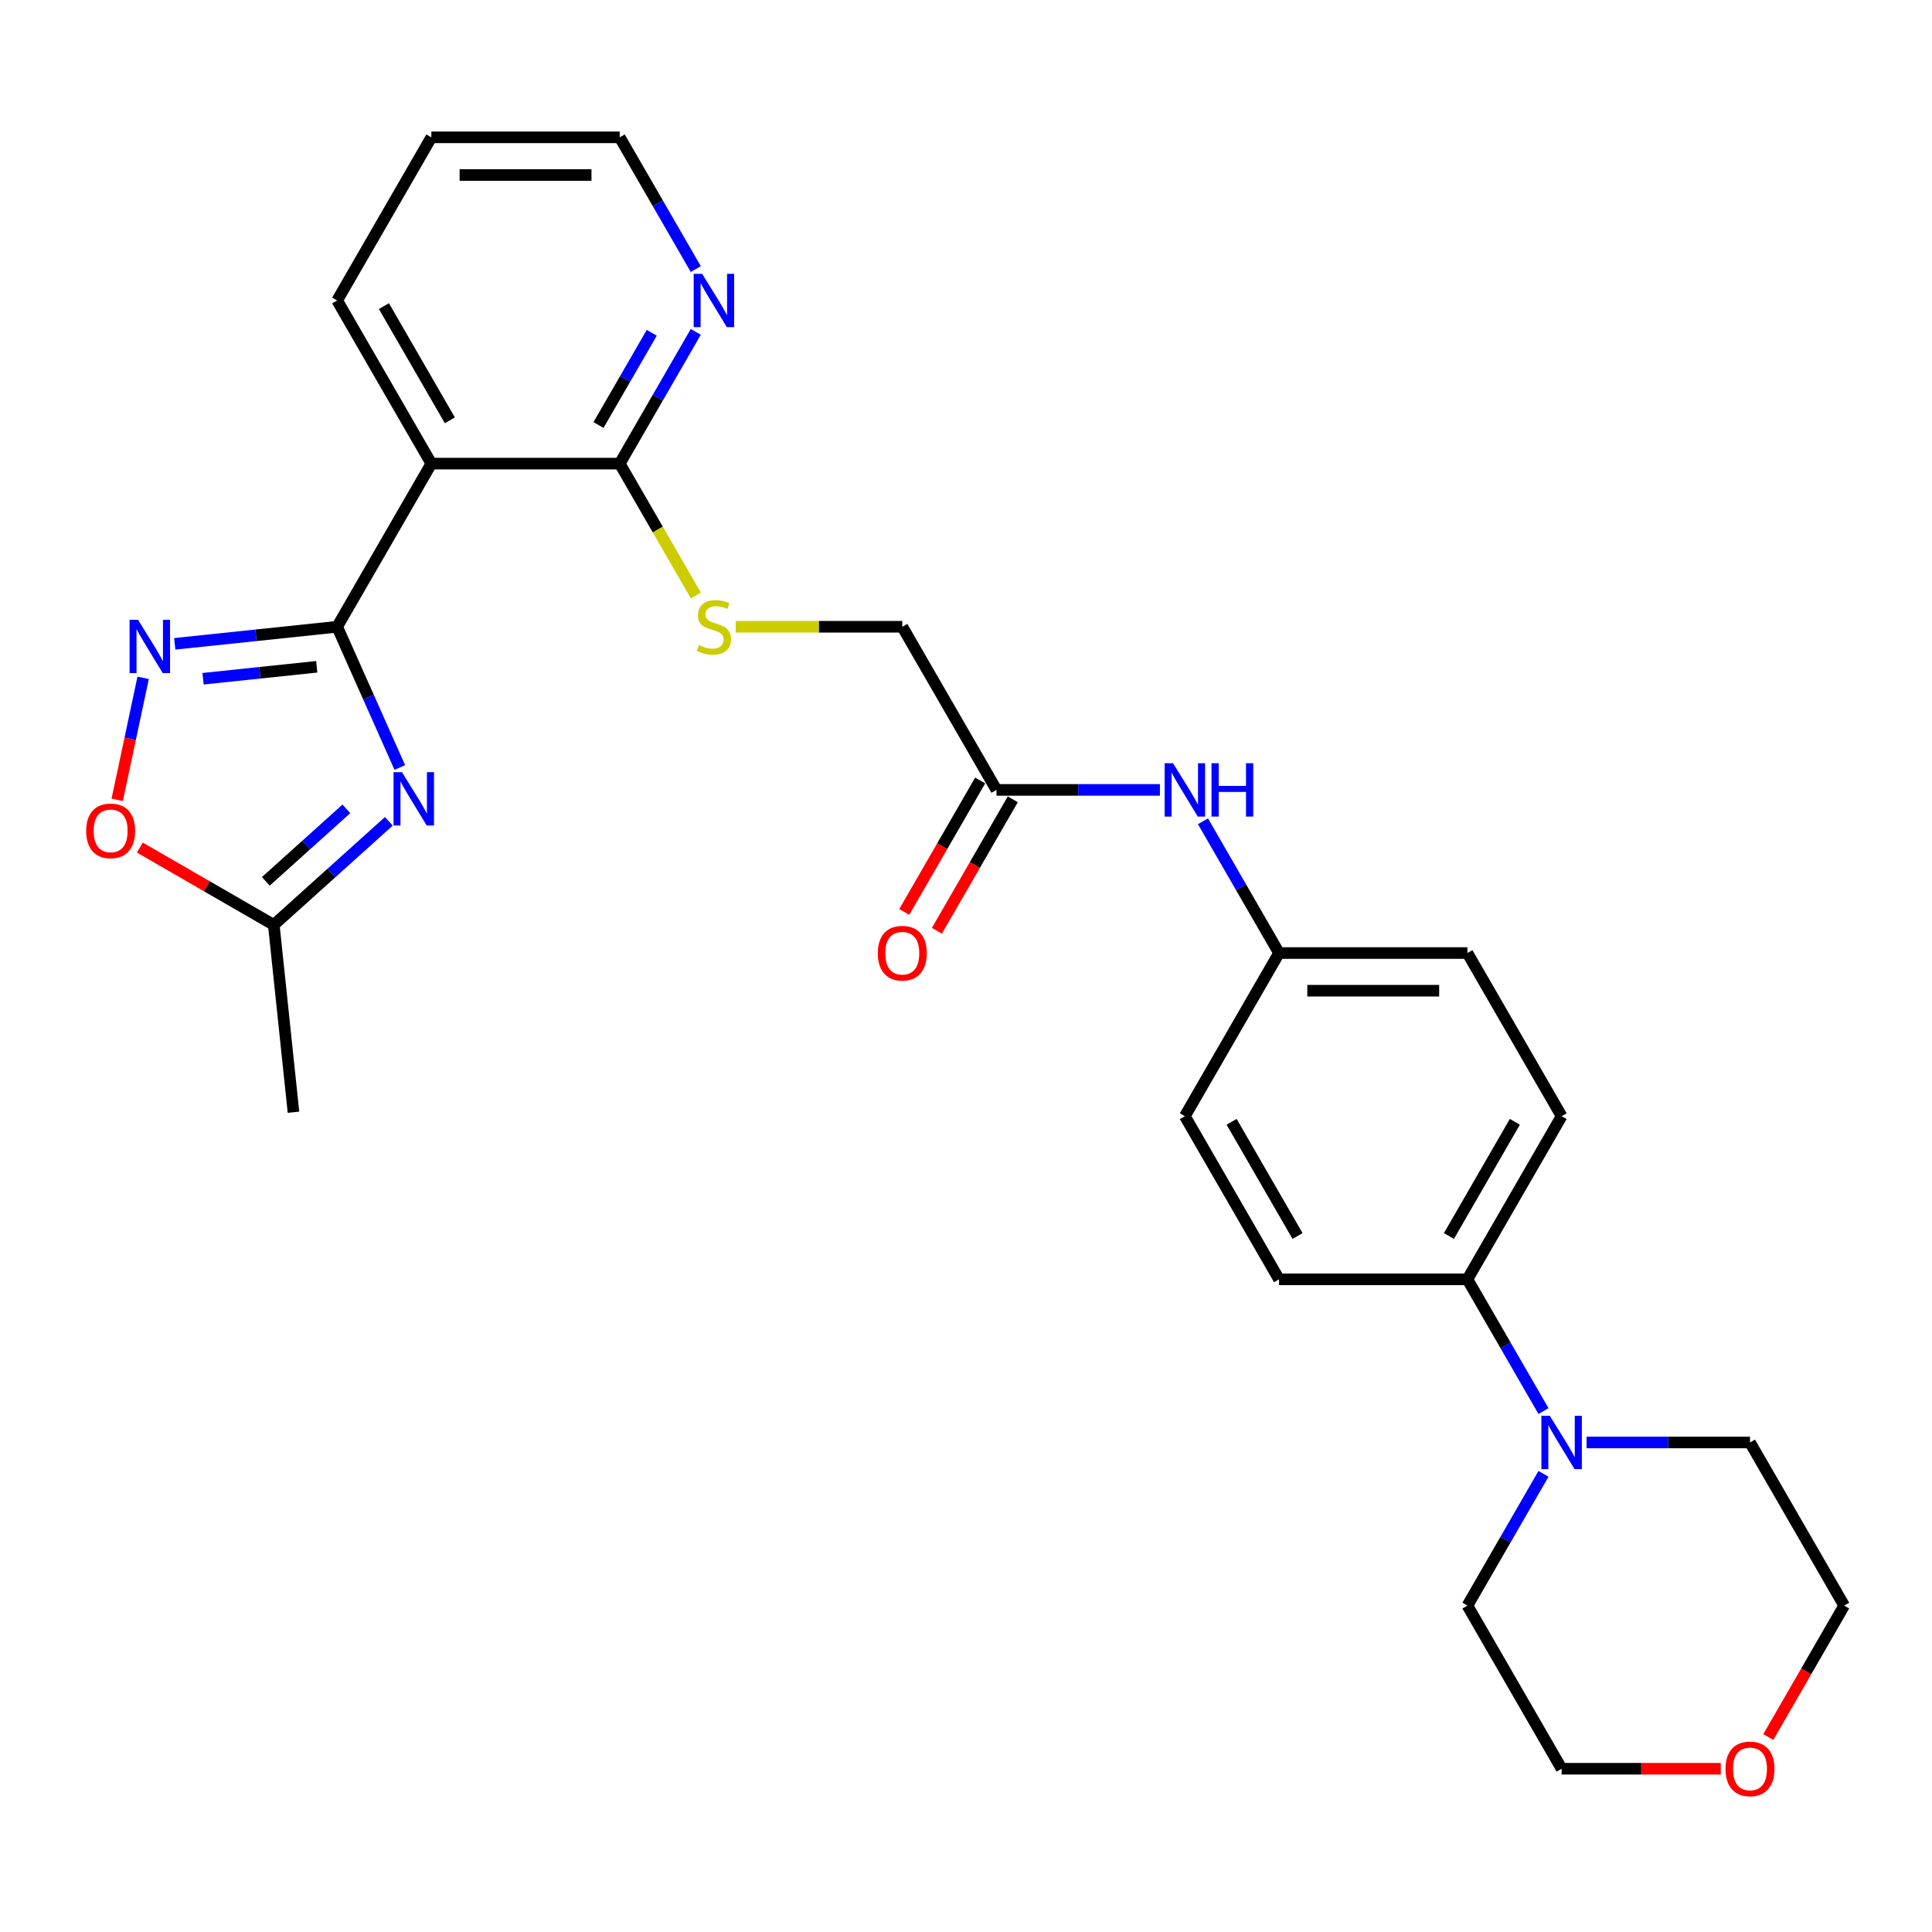 <?xml version='1.0' encoding='iso-8859-1'?>
<svg version='1.1' baseProfile='full'
              xmlns='http://www.w3.org/2000/svg'
                      xmlns:rdkit='http://www.rdkit.org/xml'
                      xmlns:xlink='http://www.w3.org/1999/xlink'
                  xml:space='preserve'
width='1000px' height='1000px' viewBox='0 0 1000 1000'>
<!-- END OF HEADER -->
<rect style='opacity:1.0;fill:#FFFFFF;stroke:none' width='1000' height='1000' x='0' y='0'> </rect>
<path class='bond-0' d='M 174.513,324.41 L 190.726,360.825' style='fill:none;fill-rule:evenodd;stroke:#000000;stroke-width:6px;stroke-linecap:butt;stroke-linejoin:miter;stroke-opacity:1' />
<path class='bond-0' d='M 190.726,360.825 L 206.939,397.24' style='fill:none;fill-rule:evenodd;stroke:#0000FF;stroke-width:6px;stroke-linecap:butt;stroke-linejoin:miter;stroke-opacity:1' />
<path class='bond-1' d='M 174.513,324.41 L 132.483,328.828' style='fill:none;fill-rule:evenodd;stroke:#000000;stroke-width:6px;stroke-linecap:butt;stroke-linejoin:miter;stroke-opacity:1' />
<path class='bond-1' d='M 132.483,328.828 L 90.453,333.245' style='fill:none;fill-rule:evenodd;stroke:#0000FF;stroke-width:6px;stroke-linecap:butt;stroke-linejoin:miter;stroke-opacity:1' />
<path class='bond-1' d='M 163.942,345.129 L 134.521,348.222' style='fill:none;fill-rule:evenodd;stroke:#000000;stroke-width:6px;stroke-linecap:butt;stroke-linejoin:miter;stroke-opacity:1' />
<path class='bond-1' d='M 134.521,348.222 L 105.1,351.314' style='fill:none;fill-rule:evenodd;stroke:#0000FF;stroke-width:6px;stroke-linecap:butt;stroke-linejoin:miter;stroke-opacity:1' />
<path class='bond-2' d='M 174.513,324.41 L 223.265,239.969' style='fill:none;fill-rule:evenodd;stroke:#000000;stroke-width:6px;stroke-linecap:butt;stroke-linejoin:miter;stroke-opacity:1' />
<path class='bond-4' d='M 201.262,425.108 L 171.487,451.918' style='fill:none;fill-rule:evenodd;stroke:#0000FF;stroke-width:6px;stroke-linecap:butt;stroke-linejoin:miter;stroke-opacity:1' />
<path class='bond-4' d='M 171.487,451.918 L 141.712,478.727' style='fill:none;fill-rule:evenodd;stroke:#000000;stroke-width:6px;stroke-linecap:butt;stroke-linejoin:miter;stroke-opacity:1' />
<path class='bond-4' d='M 179.281,418.659 L 158.438,437.426' style='fill:none;fill-rule:evenodd;stroke:#0000FF;stroke-width:6px;stroke-linecap:butt;stroke-linejoin:miter;stroke-opacity:1' />
<path class='bond-4' d='M 158.438,437.426 L 137.596,456.193' style='fill:none;fill-rule:evenodd;stroke:#000000;stroke-width:6px;stroke-linecap:butt;stroke-linejoin:miter;stroke-opacity:1' />
<path class='bond-5' d='M 74.09,350.846 L 67.379,382.418' style='fill:none;fill-rule:evenodd;stroke:#0000FF;stroke-width:6px;stroke-linecap:butt;stroke-linejoin:miter;stroke-opacity:1' />
<path class='bond-5' d='M 67.379,382.418 L 60.669,413.99' style='fill:none;fill-rule:evenodd;stroke:#FF0000;stroke-width:6px;stroke-linecap:butt;stroke-linejoin:miter;stroke-opacity:1' />
<path class='bond-3' d='M 223.265,239.969 L 320.769,239.969' style='fill:none;fill-rule:evenodd;stroke:#000000;stroke-width:6px;stroke-linecap:butt;stroke-linejoin:miter;stroke-opacity:1' />
<path class='bond-20' d='M 223.265,239.969 L 174.513,155.528' style='fill:none;fill-rule:evenodd;stroke:#000000;stroke-width:6px;stroke-linecap:butt;stroke-linejoin:miter;stroke-opacity:1' />
<path class='bond-20' d='M 232.84,217.552 L 198.714,158.444' style='fill:none;fill-rule:evenodd;stroke:#000000;stroke-width:6px;stroke-linecap:butt;stroke-linejoin:miter;stroke-opacity:1' />
<path class='bond-7' d='M 320.769,239.969 L 340.467,274.087' style='fill:none;fill-rule:evenodd;stroke:#000000;stroke-width:6px;stroke-linecap:butt;stroke-linejoin:miter;stroke-opacity:1' />
<path class='bond-7' d='M 340.467,274.087 L 360.165,308.205' style='fill:none;fill-rule:evenodd;stroke:#CCCC00;stroke-width:6px;stroke-linecap:butt;stroke-linejoin:miter;stroke-opacity:1' />
<path class='bond-10' d='M 320.769,239.969 L 340.456,205.871' style='fill:none;fill-rule:evenodd;stroke:#000000;stroke-width:6px;stroke-linecap:butt;stroke-linejoin:miter;stroke-opacity:1' />
<path class='bond-10' d='M 340.456,205.871 L 360.142,171.772' style='fill:none;fill-rule:evenodd;stroke:#0000FF;stroke-width:6px;stroke-linecap:butt;stroke-linejoin:miter;stroke-opacity:1' />
<path class='bond-10' d='M 309.787,219.989 L 323.568,196.12' style='fill:none;fill-rule:evenodd;stroke:#000000;stroke-width:6px;stroke-linecap:butt;stroke-linejoin:miter;stroke-opacity:1' />
<path class='bond-10' d='M 323.568,196.12 L 337.348,172.251' style='fill:none;fill-rule:evenodd;stroke:#0000FF;stroke-width:6px;stroke-linecap:butt;stroke-linejoin:miter;stroke-opacity:1' />
<path class='bond-23' d='M 141.712,478.727 L 151.904,575.697' style='fill:none;fill-rule:evenodd;stroke:#000000;stroke-width:6px;stroke-linecap:butt;stroke-linejoin:miter;stroke-opacity:1' />
<path class='bond-28' d='M 141.712,478.727 L 107.048,458.714' style='fill:none;fill-rule:evenodd;stroke:#000000;stroke-width:6px;stroke-linecap:butt;stroke-linejoin:miter;stroke-opacity:1' />
<path class='bond-28' d='M 107.048,458.714 L 72.384,438.701' style='fill:none;fill-rule:evenodd;stroke:#FF0000;stroke-width:6px;stroke-linecap:butt;stroke-linejoin:miter;stroke-opacity:1' />
<path class='bond-6' d='M 798.911,730.371 L 779.224,696.272' style='fill:none;fill-rule:evenodd;stroke:#0000FF;stroke-width:6px;stroke-linecap:butt;stroke-linejoin:miter;stroke-opacity:1' />
<path class='bond-6' d='M 779.224,696.272 L 759.537,662.174' style='fill:none;fill-rule:evenodd;stroke:#000000;stroke-width:6px;stroke-linecap:butt;stroke-linejoin:miter;stroke-opacity:1' />
<path class='bond-21' d='M 821.199,746.615 L 863.496,746.615' style='fill:none;fill-rule:evenodd;stroke:#0000FF;stroke-width:6px;stroke-linecap:butt;stroke-linejoin:miter;stroke-opacity:1' />
<path class='bond-21' d='M 863.496,746.615 L 905.793,746.615' style='fill:none;fill-rule:evenodd;stroke:#000000;stroke-width:6px;stroke-linecap:butt;stroke-linejoin:miter;stroke-opacity:1' />
<path class='bond-22' d='M 798.911,762.859 L 779.224,796.958' style='fill:none;fill-rule:evenodd;stroke:#0000FF;stroke-width:6px;stroke-linecap:butt;stroke-linejoin:miter;stroke-opacity:1' />
<path class='bond-22' d='M 779.224,796.958 L 759.537,831.056' style='fill:none;fill-rule:evenodd;stroke:#000000;stroke-width:6px;stroke-linecap:butt;stroke-linejoin:miter;stroke-opacity:1' />
<path class='bond-14' d='M 380.812,324.41 L 423.919,324.41' style='fill:none;fill-rule:evenodd;stroke:#CCCC00;stroke-width:6px;stroke-linecap:butt;stroke-linejoin:miter;stroke-opacity:1' />
<path class='bond-14' d='M 423.919,324.41 L 467.025,324.41' style='fill:none;fill-rule:evenodd;stroke:#000000;stroke-width:6px;stroke-linecap:butt;stroke-linejoin:miter;stroke-opacity:1' />
<path class='bond-8' d='M 515.777,408.851 L 467.025,324.41' style='fill:none;fill-rule:evenodd;stroke:#000000;stroke-width:6px;stroke-linecap:butt;stroke-linejoin:miter;stroke-opacity:1' />
<path class='bond-11' d='M 515.777,408.851 L 558.074,408.851' style='fill:none;fill-rule:evenodd;stroke:#000000;stroke-width:6px;stroke-linecap:butt;stroke-linejoin:miter;stroke-opacity:1' />
<path class='bond-11' d='M 558.074,408.851 L 600.372,408.851' style='fill:none;fill-rule:evenodd;stroke:#0000FF;stroke-width:6px;stroke-linecap:butt;stroke-linejoin:miter;stroke-opacity:1' />
<path class='bond-12' d='M 507.333,403.976 L 487.691,437.996' style='fill:none;fill-rule:evenodd;stroke:#000000;stroke-width:6px;stroke-linecap:butt;stroke-linejoin:miter;stroke-opacity:1' />
<path class='bond-12' d='M 487.691,437.996 L 468.05,472.017' style='fill:none;fill-rule:evenodd;stroke:#FF0000;stroke-width:6px;stroke-linecap:butt;stroke-linejoin:miter;stroke-opacity:1' />
<path class='bond-12' d='M 524.221,413.726 L 504.58,447.747' style='fill:none;fill-rule:evenodd;stroke:#000000;stroke-width:6px;stroke-linecap:butt;stroke-linejoin:miter;stroke-opacity:1' />
<path class='bond-12' d='M 504.58,447.747 L 484.938,481.767' style='fill:none;fill-rule:evenodd;stroke:#FF0000;stroke-width:6px;stroke-linecap:butt;stroke-linejoin:miter;stroke-opacity:1' />
<path class='bond-9' d='M 759.537,662.174 L 808.289,577.733' style='fill:none;fill-rule:evenodd;stroke:#000000;stroke-width:6px;stroke-linecap:butt;stroke-linejoin:miter;stroke-opacity:1' />
<path class='bond-9' d='M 749.962,639.757 L 784.088,580.649' style='fill:none;fill-rule:evenodd;stroke:#000000;stroke-width:6px;stroke-linecap:butt;stroke-linejoin:miter;stroke-opacity:1' />
<path class='bond-30' d='M 759.537,662.174 L 662.033,662.174' style='fill:none;fill-rule:evenodd;stroke:#000000;stroke-width:6px;stroke-linecap:butt;stroke-linejoin:miter;stroke-opacity:1' />
<path class='bond-29' d='M 360.142,139.284 L 340.456,105.185' style='fill:none;fill-rule:evenodd;stroke:#0000FF;stroke-width:6px;stroke-linecap:butt;stroke-linejoin:miter;stroke-opacity:1' />
<path class='bond-29' d='M 340.456,105.185 L 320.769,71.087' style='fill:none;fill-rule:evenodd;stroke:#000000;stroke-width:6px;stroke-linecap:butt;stroke-linejoin:miter;stroke-opacity:1' />
<path class='bond-17' d='M 622.66,425.095 L 642.347,459.194' style='fill:none;fill-rule:evenodd;stroke:#0000FF;stroke-width:6px;stroke-linecap:butt;stroke-linejoin:miter;stroke-opacity:1' />
<path class='bond-17' d='M 642.347,459.194 L 662.033,493.292' style='fill:none;fill-rule:evenodd;stroke:#000000;stroke-width:6px;stroke-linecap:butt;stroke-linejoin:miter;stroke-opacity:1' />
<path class='bond-13' d='M 890.68,915.497 L 849.485,915.497' style='fill:none;fill-rule:evenodd;stroke:#FF0000;stroke-width:6px;stroke-linecap:butt;stroke-linejoin:miter;stroke-opacity:1' />
<path class='bond-13' d='M 849.485,915.497 L 808.289,915.497' style='fill:none;fill-rule:evenodd;stroke:#000000;stroke-width:6px;stroke-linecap:butt;stroke-linejoin:miter;stroke-opacity:1' />
<path class='bond-31' d='M 915.262,899.097 L 934.904,865.076' style='fill:none;fill-rule:evenodd;stroke:#FF0000;stroke-width:6px;stroke-linecap:butt;stroke-linejoin:miter;stroke-opacity:1' />
<path class='bond-31' d='M 934.904,865.076 L 954.545,831.056' style='fill:none;fill-rule:evenodd;stroke:#000000;stroke-width:6px;stroke-linecap:butt;stroke-linejoin:miter;stroke-opacity:1' />
<path class='bond-15' d='M 808.289,577.733 L 759.537,493.292' style='fill:none;fill-rule:evenodd;stroke:#000000;stroke-width:6px;stroke-linecap:butt;stroke-linejoin:miter;stroke-opacity:1' />
<path class='bond-16' d='M 662.033,662.174 L 613.281,577.733' style='fill:none;fill-rule:evenodd;stroke:#000000;stroke-width:6px;stroke-linecap:butt;stroke-linejoin:miter;stroke-opacity:1' />
<path class='bond-16' d='M 671.609,639.757 L 637.482,580.649' style='fill:none;fill-rule:evenodd;stroke:#000000;stroke-width:6px;stroke-linecap:butt;stroke-linejoin:miter;stroke-opacity:1' />
<path class='bond-18' d='M 662.033,493.292 L 613.281,577.733' style='fill:none;fill-rule:evenodd;stroke:#000000;stroke-width:6px;stroke-linecap:butt;stroke-linejoin:miter;stroke-opacity:1' />
<path class='bond-19' d='M 662.033,493.292 L 759.537,493.292' style='fill:none;fill-rule:evenodd;stroke:#000000;stroke-width:6px;stroke-linecap:butt;stroke-linejoin:miter;stroke-opacity:1' />
<path class='bond-19' d='M 676.659,512.793 L 744.912,512.793' style='fill:none;fill-rule:evenodd;stroke:#000000;stroke-width:6px;stroke-linecap:butt;stroke-linejoin:miter;stroke-opacity:1' />
<path class='bond-27' d='M 174.513,155.528 L 223.265,71.087' style='fill:none;fill-rule:evenodd;stroke:#000000;stroke-width:6px;stroke-linecap:butt;stroke-linejoin:miter;stroke-opacity:1' />
<path class='bond-26' d='M 905.793,746.615 L 954.545,831.056' style='fill:none;fill-rule:evenodd;stroke:#000000;stroke-width:6px;stroke-linecap:butt;stroke-linejoin:miter;stroke-opacity:1' />
<path class='bond-25' d='M 759.537,831.056 L 808.289,915.497' style='fill:none;fill-rule:evenodd;stroke:#000000;stroke-width:6px;stroke-linecap:butt;stroke-linejoin:miter;stroke-opacity:1' />
<path class='bond-24' d='M 320.769,71.087 L 223.265,71.087' style='fill:none;fill-rule:evenodd;stroke:#000000;stroke-width:6px;stroke-linecap:butt;stroke-linejoin:miter;stroke-opacity:1' />
<path class='bond-24' d='M 306.143,90.588 L 237.891,90.588' style='fill:none;fill-rule:evenodd;stroke:#000000;stroke-width:6px;stroke-linecap:butt;stroke-linejoin:miter;stroke-opacity:1' />
<path  class='atom-1' d='M 208.068 399.678
L 217.116 414.303
Q 218.013 415.747, 219.456 418.36
Q 220.899 420.973, 220.977 421.129
L 220.977 399.678
L 224.643 399.678
L 224.643 427.291
L 220.86 427.291
L 211.149 411.3
Q 210.018 409.428, 208.809 407.283
Q 207.639 405.138, 207.288 404.475
L 207.288 427.291
L 203.699 427.291
L 203.699 399.678
L 208.068 399.678
' fill='#0000FF'/>
<path  class='atom-2' d='M 71.439 320.795
L 80.488 335.421
Q 81.385 336.864, 82.828 339.477
Q 84.271 342.09, 84.349 342.246
L 84.349 320.795
L 88.015 320.795
L 88.015 348.409
L 84.232 348.409
L 74.52 332.418
Q 73.389 330.546, 72.18 328.401
Q 71.01 326.256, 70.659 325.593
L 70.659 348.409
L 67.071 348.409
L 67.071 320.795
L 71.439 320.795
' fill='#0000FF'/>
<path  class='atom-6' d='M 44.595 430.053
Q 44.595 423.423, 47.871 419.718
Q 51.148 416.013, 57.271 416.013
Q 63.394 416.013, 66.67 419.718
Q 69.946 423.423, 69.946 430.053
Q 69.946 436.762, 66.631 440.584
Q 63.316 444.367, 57.271 444.367
Q 51.187 444.367, 47.871 440.584
Q 44.595 436.801, 44.595 430.053
M 57.271 441.247
Q 61.483 441.247, 63.745 438.439
Q 66.046 435.592, 66.046 430.053
Q 66.046 424.632, 63.745 421.902
Q 61.483 419.133, 57.271 419.133
Q 53.059 419.133, 50.758 421.863
Q 48.495 424.593, 48.495 430.053
Q 48.495 435.631, 50.758 438.439
Q 53.059 441.247, 57.271 441.247
' fill='#FF0000'/>
<path  class='atom-7' d='M 802.186 732.808
L 811.234 747.434
Q 812.131 748.877, 813.574 751.49
Q 815.017 754.103, 815.095 754.259
L 815.095 732.808
L 818.761 732.808
L 818.761 760.422
L 814.978 760.422
L 805.267 744.431
Q 804.136 742.559, 802.927 740.414
Q 801.757 738.269, 801.406 737.606
L 801.406 760.422
L 797.817 760.422
L 797.817 732.808
L 802.186 732.808
' fill='#0000FF'/>
<path  class='atom-8' d='M 361.721 333.887
Q 362.033 334.004, 363.32 334.55
Q 364.607 335.096, 366.011 335.447
Q 367.454 335.76, 368.858 335.76
Q 371.471 335.76, 372.992 334.511
Q 374.513 333.224, 374.513 331.001
Q 374.513 329.48, 373.733 328.544
Q 372.992 327.608, 371.822 327.101
Q 370.652 326.594, 368.702 326.009
Q 366.245 325.268, 364.763 324.566
Q 363.32 323.864, 362.267 322.382
Q 361.253 320.9, 361.253 318.404
Q 361.253 314.933, 363.593 312.788
Q 365.972 310.642, 370.652 310.642
Q 373.85 310.642, 377.477 312.164
L 376.58 315.167
Q 373.265 313.802, 370.769 313.802
Q 368.078 313.802, 366.596 314.933
Q 365.114 316.025, 365.153 317.936
Q 365.153 319.418, 365.894 320.315
Q 366.674 321.212, 367.766 321.719
Q 368.897 322.226, 370.769 322.811
Q 373.265 323.591, 374.747 324.371
Q 376.229 325.151, 377.282 326.75
Q 378.374 328.31, 378.374 331.001
Q 378.374 334.823, 375.8 336.891
Q 373.265 338.919, 369.014 338.919
Q 366.557 338.919, 364.685 338.373
Q 362.852 337.866, 360.668 336.969
L 361.721 333.887
' fill='#CCCC00'/>
<path  class='atom-11' d='M 363.417 141.721
L 372.466 156.347
Q 373.363 157.79, 374.806 160.403
Q 376.249 163.016, 376.327 163.172
L 376.327 141.721
L 379.993 141.721
L 379.993 169.335
L 376.21 169.335
L 366.498 153.344
Q 365.367 151.472, 364.158 149.327
Q 362.988 147.182, 362.637 146.519
L 362.637 169.335
L 359.049 169.335
L 359.049 141.721
L 363.417 141.721
' fill='#0000FF'/>
<path  class='atom-12' d='M 607.177 395.044
L 616.226 409.67
Q 617.123 411.113, 618.566 413.726
Q 620.009 416.339, 620.087 416.495
L 620.087 395.044
L 623.753 395.044
L 623.753 422.658
L 619.97 422.658
L 610.259 406.667
Q 609.128 404.795, 607.918 402.65
Q 606.748 400.505, 606.397 399.842
L 606.397 422.658
L 602.809 422.658
L 602.809 395.044
L 607.177 395.044
' fill='#0000FF'/>
<path  class='atom-12' d='M 627.068 395.044
L 630.812 395.044
L 630.812 406.784
L 644.931 406.784
L 644.931 395.044
L 648.675 395.044
L 648.675 422.658
L 644.931 422.658
L 644.931 409.904
L 630.812 409.904
L 630.812 422.658
L 627.068 422.658
L 627.068 395.044
' fill='#0000FF'/>
<path  class='atom-13' d='M 454.35 493.37
Q 454.35 486.74, 457.626 483.035
Q 460.902 479.329, 467.025 479.329
Q 473.148 479.329, 476.425 483.035
Q 479.701 486.74, 479.701 493.37
Q 479.701 500.078, 476.386 503.9
Q 473.07 507.684, 467.025 507.684
Q 460.941 507.684, 457.626 503.9
Q 454.35 500.117, 454.35 493.37
M 467.025 504.563
Q 471.237 504.563, 473.499 501.755
Q 475.8 498.908, 475.8 493.37
Q 475.8 487.949, 473.499 485.219
Q 471.237 482.45, 467.025 482.45
Q 462.813 482.45, 460.512 485.18
Q 458.25 487.91, 458.25 493.37
Q 458.25 498.947, 460.512 501.755
Q 462.813 504.563, 467.025 504.563
' fill='#FF0000'/>
<path  class='atom-14' d='M 893.118 915.575
Q 893.118 908.945, 896.394 905.24
Q 899.67 901.534, 905.793 901.534
Q 911.917 901.534, 915.193 905.24
Q 918.469 908.945, 918.469 915.575
Q 918.469 922.283, 915.154 926.105
Q 911.839 929.889, 905.793 929.889
Q 899.709 929.889, 896.394 926.105
Q 893.118 922.322, 893.118 915.575
M 905.793 926.768
Q 910.006 926.768, 912.268 923.96
Q 914.569 921.113, 914.569 915.575
Q 914.569 910.154, 912.268 907.424
Q 910.006 904.655, 905.793 904.655
Q 901.581 904.655, 899.28 907.385
Q 897.018 910.115, 897.018 915.575
Q 897.018 921.152, 899.28 923.96
Q 901.581 926.768, 905.793 926.768
' fill='#FF0000'/>
</svg>
